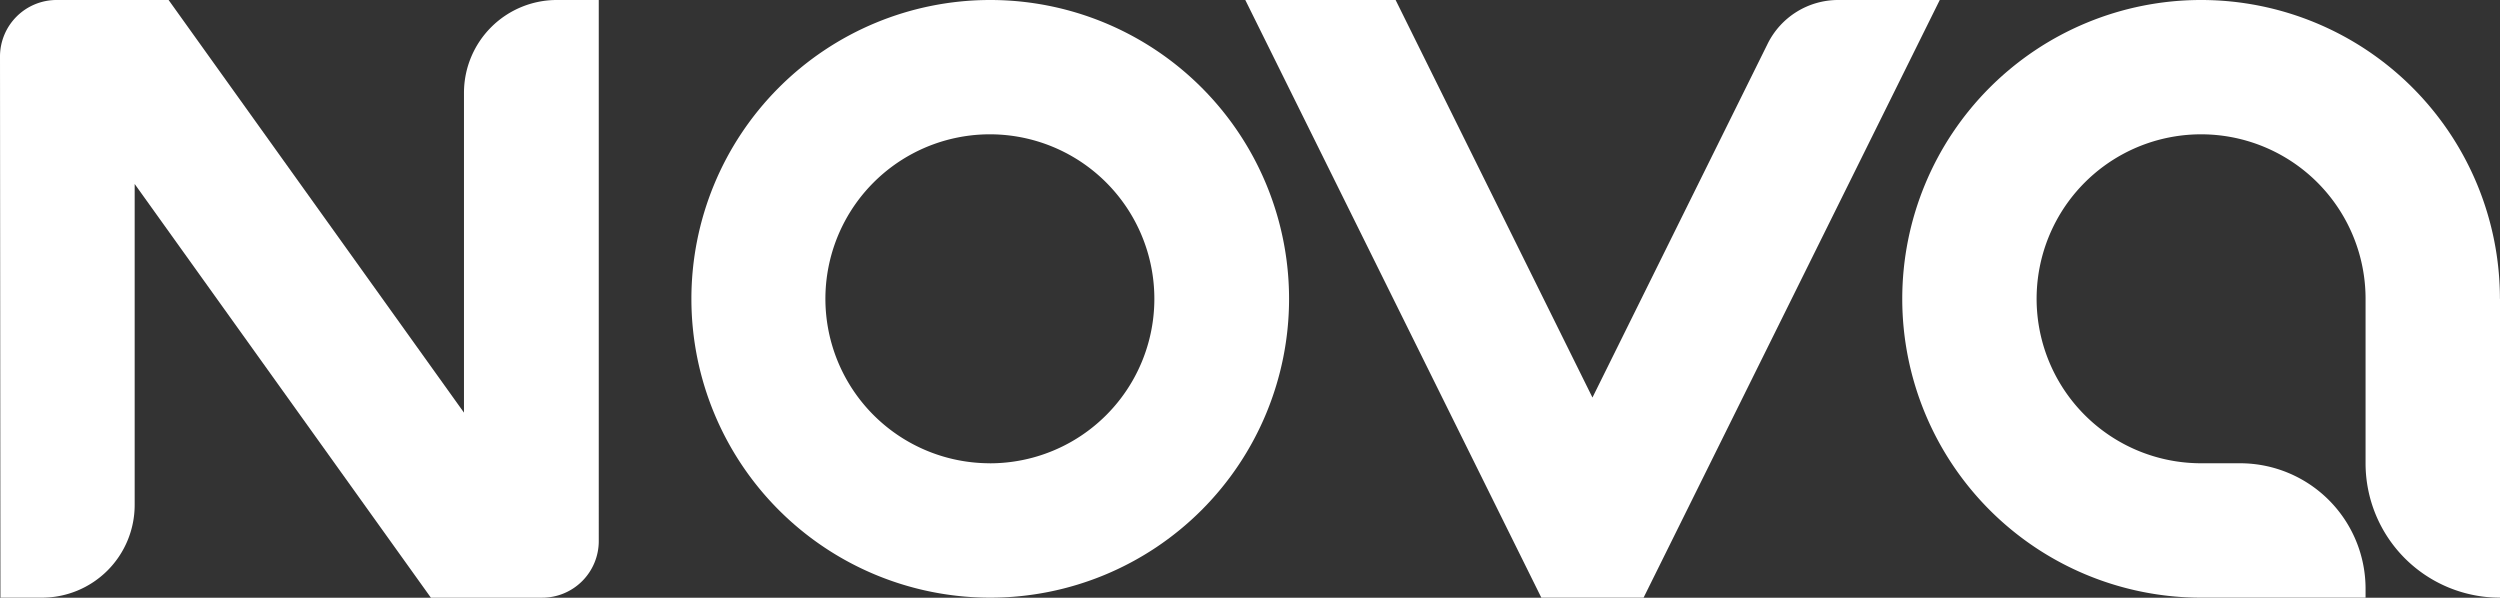 <svg id="Layer_1" data-name="Layer 1" xmlns="http://www.w3.org/2000/svg" viewBox="0 0 635.81 152.01"><rect x="0" y="0" width="635.81" height="152.01" fill="#333333" stroke="none"/><defs><style>.cls-1{fill:#fff;}</style></defs><path class="cls-1" d="M251.76,0a76,76,0,1,0,76.08,76A76,76,0,0,0,251.76,0Zm0,117.82A41.83,41.83,0,1,1,293.58,76,41.82,41.82,0,0,1,251.76,117.83Z"/><path class="cls-1" d="M635.81,76v76a34.17,34.17,0,0,1-24.19-10,34.21,34.21,0,0,1-10-24.17V76a41.83,41.83,0,1,0-41.83,41.82h9.9a31.92,31.92,0,0,1,31.93,31.93V152H559.79a76,76,0,1,1,76-76Z"/><path class="cls-1" d="M316.71,0h38.23L405,101.1l44.57-90A20,20,0,0,1,467.52,0h25.81L418,152H392Z"/><path class="cls-1" d="M.11,152,0,14.41A14.39,14.39,0,0,1,14.4,0H42.88L118,104.94V23.61A23.61,23.61,0,0,1,141.63,0h10.65V137.61a14.4,14.4,0,0,1-14.4,14.4H109.59L34.25,46.79V128.4A23.59,23.59,0,0,1,10.64,152Z"/></svg>